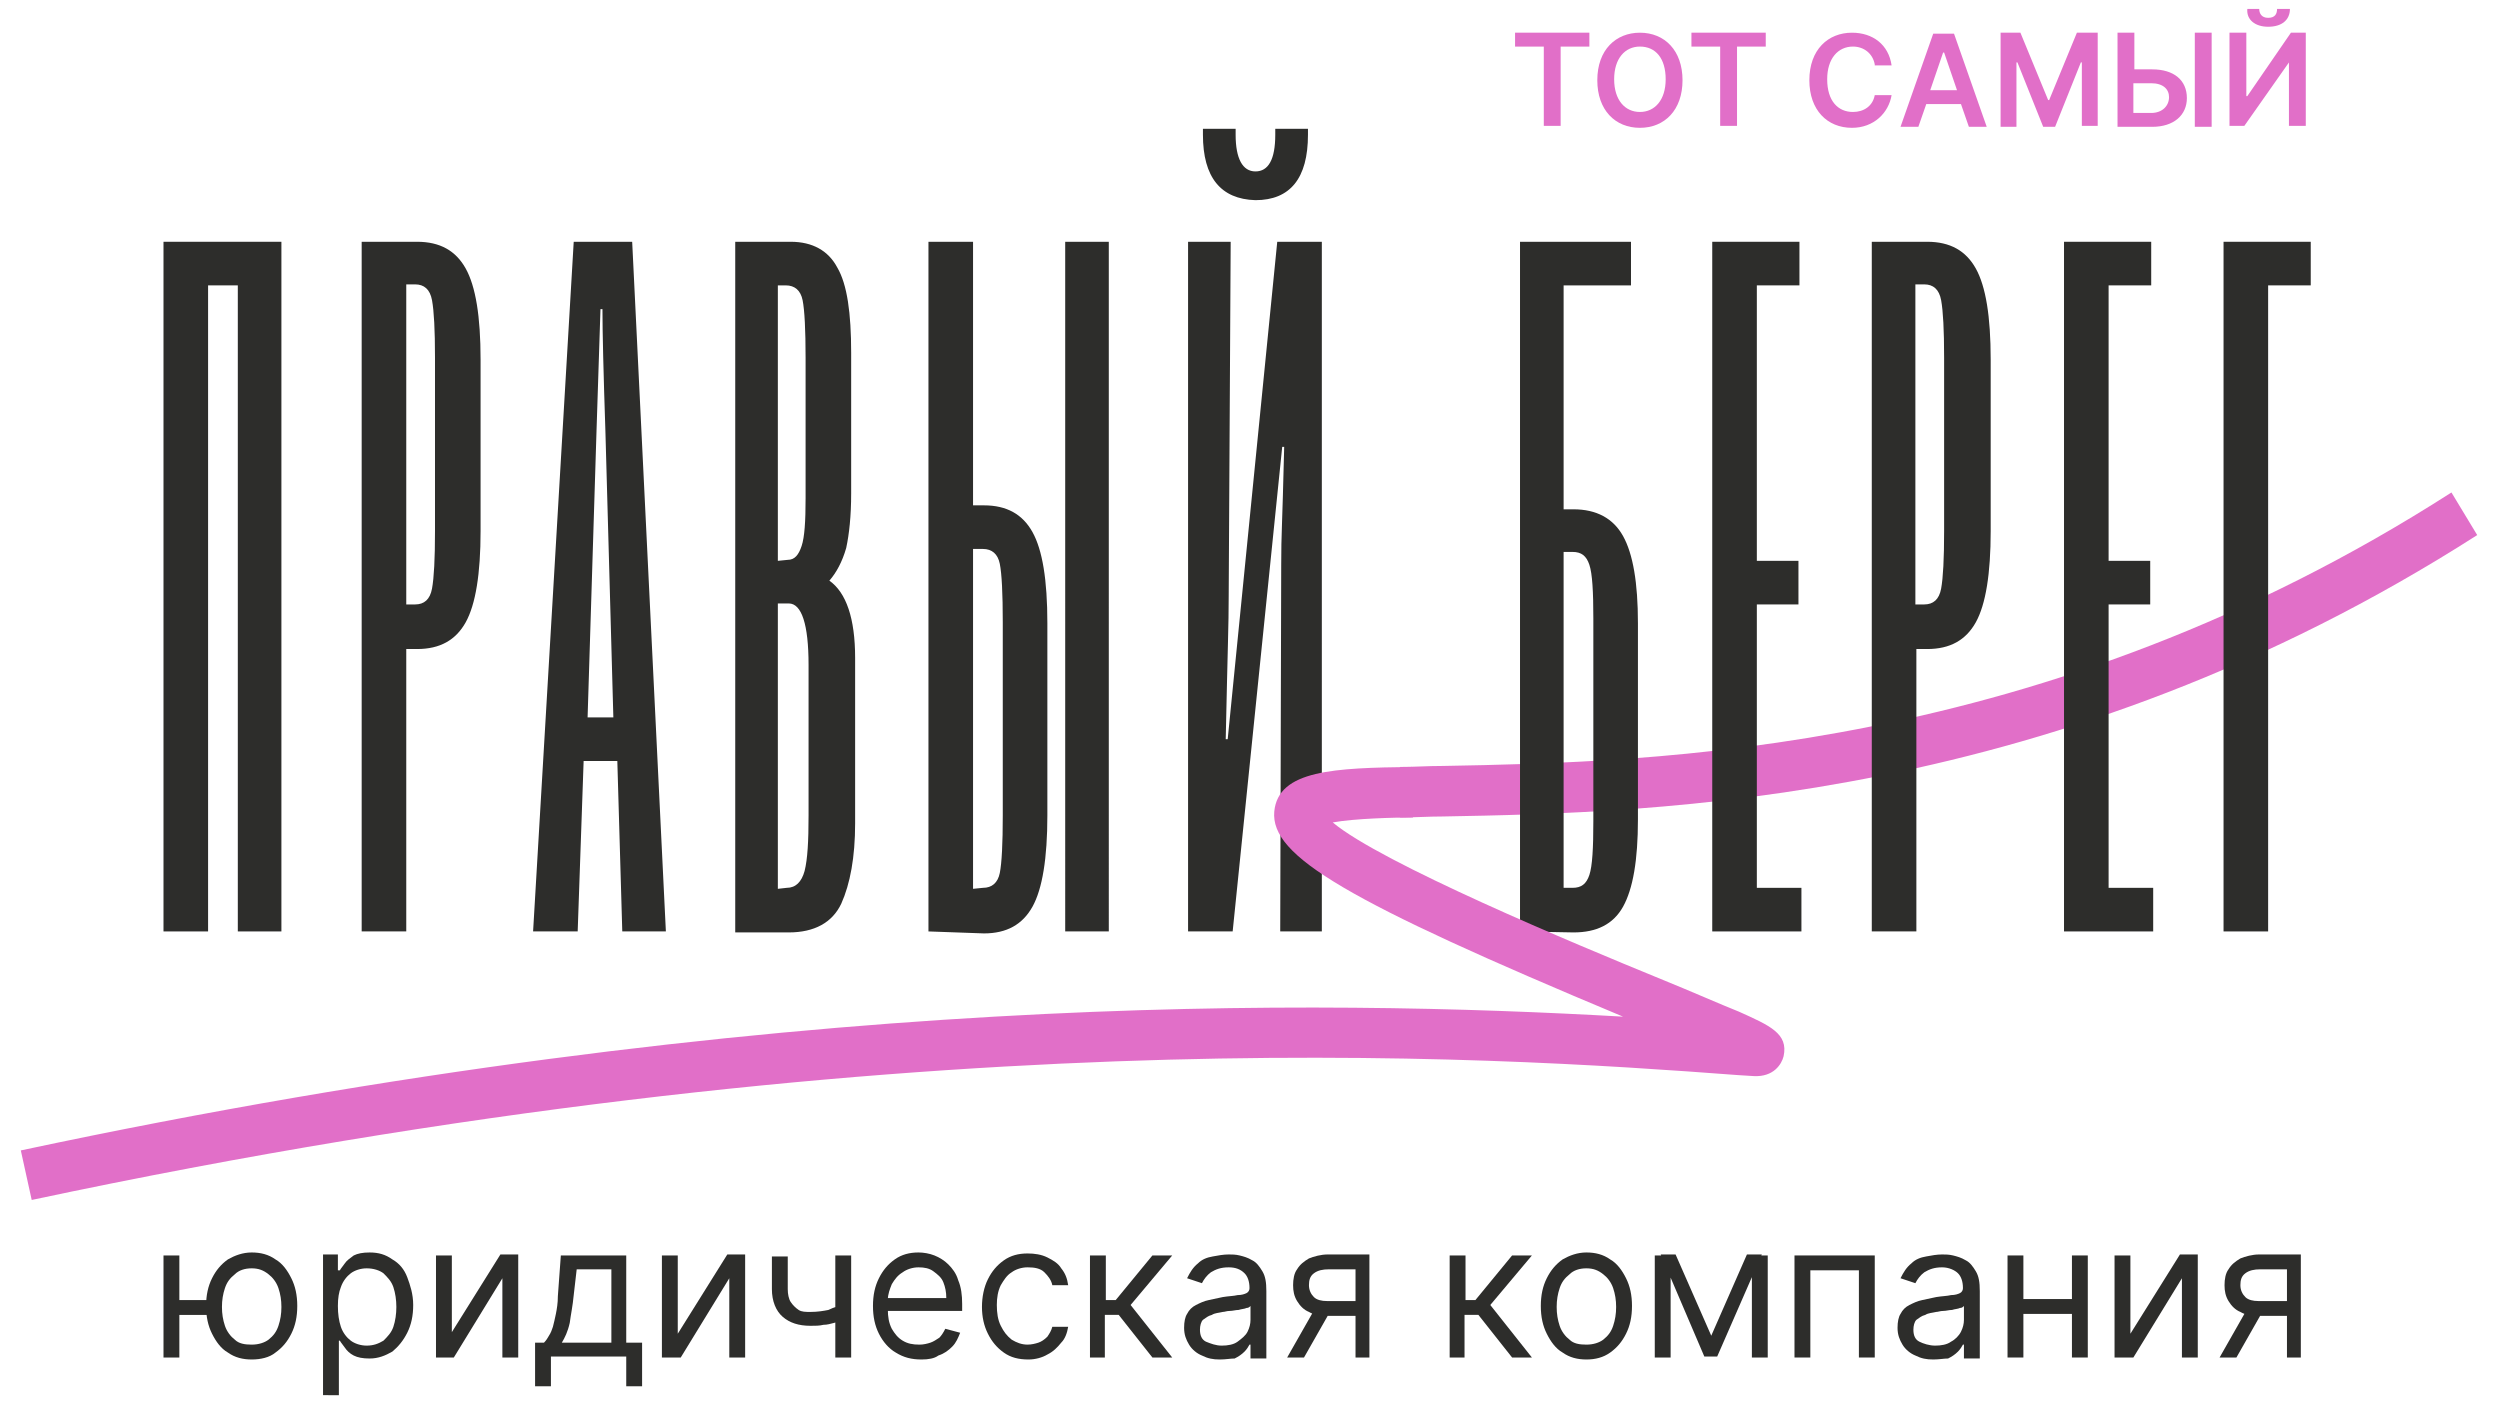 <?xml version="1.0" encoding="UTF-8"?> <svg xmlns="http://www.w3.org/2000/svg" xmlns:xlink="http://www.w3.org/1999/xlink" version="1.1" id="Слой_1" x="0px" y="0px" viewBox="0 0 252.3 141.7" style="enable-background:new 0 0 252.3 141.7;" xml:space="preserve"> <style type="text/css"> .st0{fill:#E16FC8;} .st1{fill:#2D2D2B;} .st2{enable-background:new ;} </style> <g> <path class="st0" d="M247.4,49.7c-41.3,26.5-80.6,27.2-101.8,27.6c-1.5,0-2.9,0.1-4.3,0.1v5.1c1.4,0,2.9-0.1,4.3-0.1 c21.6-0.4,61.9-1.2,104.4-28.4L247.4,49.7z"></path> <path class="st1" d="M21,94h-4.5V24.4h11.9V94H24V28.8h-3L21,94L21,94z"></path> <path class="st1" d="M36.5,94V24.4h5.6c2.3,0,3.9,0.9,4.9,2.7c1,1.8,1.5,4.8,1.5,9.2v17.3c0,4.3-0.5,7.4-1.5,9.2s-2.6,2.7-4.9,2.7 H41V94L36.5,94L36.5,94z M41.9,61c0.9,0,1.5-0.5,1.7-1.6s0.3-3,0.3-5.8V36.1c0-2.8-0.1-4.7-0.3-5.8c-0.2-1.1-0.8-1.6-1.7-1.6H41V61 L41.9,61L41.9,61z"></path> <path class="st1" d="M58.3,94h-4.5l4.1-69.6h5.9L67.2,94h-4.4l-0.5-17.2h-3.4L58.3,94L58.3,94z M59.3,72.4h2.6l-0.8-28.8 c-0.2-6-0.3-10.1-0.3-12.4h-0.2l-0.4,12.3L59.3,72.4L59.3,72.4z"></path> <path class="st1" d="M74.2,94V24.4h5.6c2.2,0,3.8,0.9,4.7,2.6c1,1.7,1.4,4.6,1.4,8.6v14.2c0,2.3-0.2,4.1-0.5,5.5 c-0.4,1.4-1,2.5-1.7,3.3c1.7,1.2,2.6,3.8,2.6,7.8v16.7c0,3.4-0.5,6.1-1.4,8.1c-0.9,1.9-2.7,2.9-5.3,2.9H74.2z M79.5,56.5 c0.7,0,1.1-0.5,1.4-1.4c0.3-0.9,0.4-2.5,0.4-4.8V36.1c0-2.8-0.1-4.8-0.3-5.8c-0.2-1-0.8-1.5-1.7-1.5h-0.8v27.8L79.5,56.5L79.5,56.5 z M79.4,89.6c0.9,0,1.5-0.6,1.8-1.7c0.3-1.2,0.4-3,0.4-5.6V67.1c0-4.1-0.7-6.2-2-6.2h-1.1v28.8L79.4,89.6L79.4,89.6z"></path> <path class="st1" d="M93.7,94V24.4h4.5V51h1.1c2.3,0,3.9,0.9,4.9,2.7c1,1.8,1.5,4.8,1.5,9.2v19.4c0,4.3-0.5,7.4-1.5,9.2 c-1,1.8-2.6,2.7-4.9,2.7L93.7,94L93.7,94z M99.2,89.6c0.9,0,1.5-0.5,1.7-1.5s0.3-3,0.3-5.8V62.8c0-2.9-0.1-4.9-0.3-5.9 c-0.2-1-0.8-1.5-1.7-1.5h-1v34.3L99.2,89.6L99.2,89.6z M111.9,94h-4.4V24.4h4.4V94z"></path> <path class="st1" d="M119.9,94V24.4h4.3L124,60.2c0,2.9-0.1,4.9-0.3,14.4h0.2l5-50.2h4.5V94h-4.2l0.1-37c0-3.3,0.1-3.5,0.3-11.9 h-0.2l-5,48.9H119.9z M121.4,13.6v-0.6h3.3v0.6c0,2.4,0.7,3.7,2,3.7c1.3,0,2-1.2,2-3.7v-0.6h3.3v0.6c0,4.4-1.8,6.6-5.3,6.6 C123.2,20.1,121.4,17.9,121.4,13.6L121.4,13.6z"></path> <path class="st1" d="M153.4,94V24.4h11.2v4.4h-6.8v22.6h1c2.3,0,4,0.9,5,2.7c1,1.8,1.5,4.7,1.5,8.8v19.8c0,4.1-0.5,7-1.5,8.8 c-1,1.8-2.7,2.6-5,2.6L153.4,94L153.4,94z M158.7,89.6c0.9,0,1.4-0.4,1.7-1.3s0.4-2.7,0.4-5.4V62.4c0-2.7-0.1-4.5-0.4-5.4 c-0.3-0.9-0.8-1.3-1.7-1.3h-0.9v33.9L158.7,89.6L158.7,89.6z"></path> <path class="st1" d="M181.8,94h-9V24.4h8.8v4.4h-4.3v27.8h4.2V61h-4.2v28.6h4.5L181.8,94L181.8,94L181.8,94z"></path> <path class="st1" d="M188.9,94V24.4h5.6c2.3,0,3.9,0.9,4.9,2.7c1,1.8,1.5,4.8,1.5,9.2v17.3c0,4.3-0.5,7.4-1.5,9.2 c-1,1.8-2.6,2.7-4.9,2.7h-1.1V94L188.9,94L188.9,94z M194.2,61c0.9,0,1.5-0.5,1.7-1.6c0.2-1.1,0.3-3,0.3-5.8V36.1 c0-2.8-0.1-4.7-0.3-5.8c-0.2-1.1-0.8-1.6-1.7-1.6h-0.9V61L194.2,61L194.2,61z"></path> <path class="st1" d="M217.3,94h-9V24.4h8.8v4.4h-4.3v27.8h4.2V61h-4.2v28.6h4.5L217.3,94L217.3,94L217.3,94z"></path> <path class="st1" d="M228.9,94h-4.5V24.4h8.8v4.4h-4.3V94z"></path> <path class="st0" d="M3.2,121.1l-1.1-5c76.4-16.3,131.7-15.2,161.7-13.5c-28-11.7-35.6-16.2-35.2-20.7c0.4-4.2,6.1-4.4,13.9-4.5 l0.1,5.1c-1.9,0-5.9,0.1-8.1,0.5c4.9,4.1,24.3,12.2,33.1,15.8c3.2,1.3,5.9,2.5,7.9,3.3c3.1,1.4,5,2.2,4.5,4.5c-0.2,0.8-1,2.1-3,2 l-1.6-0.1C150.1,106.6,90.6,102.5,3.2,121.1z"></path> <g class="st2"> <path class="st1" d="M18.1,126.6V137h-1.6v-10.3H18.1z M22.2,131.2v1.5h-5.5v-1.5H22.2z M25.4,137.2c-0.9,0-1.7-0.2-2.4-0.7 c-0.7-0.4-1.2-1.1-1.6-1.9c-0.4-0.8-0.6-1.7-0.6-2.8c0-1.1,0.2-2,0.6-2.8c0.4-0.8,0.9-1.4,1.6-1.9c0.7-0.4,1.5-0.7,2.4-0.7 c0.9,0,1.7,0.2,2.4,0.7c0.7,0.4,1.2,1.1,1.6,1.9c0.4,0.8,0.6,1.7,0.6,2.8c0,1.1-0.2,2-0.6,2.8c-0.4,0.8-0.9,1.4-1.6,1.9 C27.2,137,26.3,137.2,25.4,137.2z M25.4,135.7c0.7,0,1.3-0.2,1.7-0.5c0.5-0.4,0.8-0.8,1-1.4c0.2-0.6,0.3-1.2,0.3-1.9 c0-0.7-0.1-1.3-0.3-1.9c-0.2-0.6-0.6-1.1-1-1.4c-0.5-0.4-1-0.6-1.7-0.6c-0.7,0-1.3,0.2-1.7,0.6c-0.5,0.4-0.8,0.8-1,1.4 c-0.2,0.6-0.3,1.2-0.3,1.9c0,0.7,0.1,1.3,0.3,1.9c0.2,0.6,0.6,1.1,1,1.4C24.1,135.6,24.7,135.7,25.4,135.7z"></path> <path class="st1" d="M32.6,140.8v-14.2h1.5v1.6h0.2c0.1-0.2,0.3-0.4,0.5-0.7c0.2-0.3,0.5-0.5,0.9-0.8c0.4-0.2,0.9-0.3,1.6-0.3 c0.9,0,1.6,0.2,2.3,0.7c0.7,0.4,1.2,1,1.5,1.8s0.6,1.7,0.6,2.8c0,1.1-0.2,2-0.6,2.8c-0.4,0.8-0.9,1.4-1.5,1.9 c-0.7,0.4-1.4,0.7-2.3,0.7c-0.7,0-1.2-0.1-1.6-0.3c-0.4-0.2-0.7-0.5-0.9-0.8c-0.2-0.3-0.4-0.5-0.5-0.7h-0.1v5.5H32.6z M34.1,131.8 c0,0.8,0.1,1.5,0.3,2.1c0.2,0.6,0.6,1.1,1,1.4c0.4,0.3,1,0.5,1.6,0.5c0.7,0,1.2-0.2,1.7-0.5c0.4-0.4,0.8-0.8,1-1.4 c0.2-0.6,0.3-1.3,0.3-2c0-0.7-0.1-1.4-0.3-2c-0.2-0.6-0.6-1-1-1.4c-0.4-0.3-1-0.5-1.7-0.5c-0.6,0-1.2,0.2-1.6,0.5 c-0.4,0.3-0.8,0.8-1,1.4C34.2,130.4,34.1,131,34.1,131.8z"></path> <path class="st1" d="M45.5,134.6l5-8h1.8V137h-1.6v-8l-4.9,8H44v-10.3h1.6V134.6z"></path> <path class="st1" d="M54,139.9v-4.4h0.9c0.2-0.2,0.4-0.5,0.5-0.7c0.2-0.3,0.3-0.6,0.4-0.9c0.1-0.4,0.2-0.8,0.3-1.3 c0.1-0.5,0.2-1.1,0.2-1.8l0.3-4.1h6.6v8.8h1.6v4.4h-1.6v-3h-7.6v3H54z M56.7,135.5h5v-7.4h-3.5l-0.3,2.6c-0.1,1.1-0.3,2-0.4,2.8 C57.3,134.4,57,135,56.7,135.5z"></path> <path class="st1" d="M68.4,134.6l5-8h1.8V137h-1.6v-8l-4.9,8h-1.9v-10.3h1.6V134.6z"></path> <path class="st1" d="M85.3,131.6v1.5c-0.4,0.1-0.7,0.3-1.1,0.4c-0.4,0.1-0.7,0.2-1.1,0.2c-0.4,0.1-0.8,0.1-1.3,0.1 c-1.2,0-2.1-0.3-2.8-0.9c-0.7-0.6-1.1-1.6-1.1-2.8v-3.3h1.6v3.3c0,0.5,0.1,1,0.3,1.3c0.2,0.3,0.5,0.6,0.8,0.8 c0.3,0.2,0.7,0.2,1.2,0.2c0.7,0,1.3-0.1,1.8-0.2C84.2,131.9,84.7,131.8,85.3,131.6z M85.9,126.6V137h-1.6v-10.3H85.9z"></path> <path class="st1" d="M93,137.2c-1,0-1.8-0.2-2.6-0.7c-0.7-0.4-1.3-1.1-1.7-1.9c-0.4-0.8-0.6-1.7-0.6-2.8s0.2-2,0.6-2.8 c0.4-0.8,0.9-1.4,1.6-1.9c0.7-0.5,1.5-0.7,2.4-0.7c0.5,0,1.1,0.1,1.6,0.3c0.5,0.2,1,0.5,1.4,0.9c0.4,0.4,0.8,0.9,1,1.6 c0.3,0.7,0.4,1.5,0.4,2.4v0.7h-7.9V131h6.3c0-0.6-0.1-1.1-0.3-1.6c-0.2-0.5-0.6-0.8-1-1.1c-0.4-0.3-0.9-0.4-1.5-0.4 c-0.6,0-1.2,0.2-1.6,0.5c-0.5,0.3-0.8,0.7-1.1,1.2c-0.2,0.5-0.4,1-0.4,1.6v0.9c0,0.8,0.1,1.4,0.4,2c0.3,0.5,0.6,0.9,1.1,1.2 c0.5,0.3,1,0.4,1.7,0.4c0.4,0,0.8-0.1,1.1-0.2s0.6-0.3,0.9-0.5c0.2-0.2,0.4-0.5,0.6-0.9l1.5,0.4c-0.2,0.5-0.4,1-0.8,1.4 c-0.4,0.4-0.8,0.7-1.4,0.9C94.3,137.1,93.7,137.2,93,137.2z"></path> <path class="st1" d="M103.8,137.2c-1,0-1.8-0.2-2.5-0.7c-0.7-0.5-1.2-1.1-1.6-1.9c-0.4-0.8-0.6-1.7-0.6-2.7c0-1,0.2-2,0.6-2.8 c0.4-0.8,0.9-1.4,1.6-1.9c0.7-0.5,1.5-0.7,2.4-0.7c0.7,0,1.4,0.1,2,0.4c0.6,0.3,1.1,0.6,1.4,1.1c0.4,0.5,0.6,1,0.7,1.7h-1.6 c-0.1-0.5-0.4-0.9-0.8-1.3c-0.4-0.4-1-0.5-1.7-0.5c-0.6,0-1.2,0.2-1.6,0.5c-0.5,0.3-0.8,0.8-1.1,1.3c-0.3,0.6-0.4,1.3-0.4,2 c0,0.8,0.1,1.5,0.4,2.1c0.3,0.6,0.6,1,1.1,1.4c0.5,0.3,1,0.5,1.6,0.5c0.4,0,0.8-0.1,1.1-0.2c0.3-0.1,0.6-0.3,0.9-0.6 c0.2-0.3,0.4-0.6,0.5-1h1.6c-0.1,0.6-0.3,1.2-0.7,1.6c-0.4,0.5-0.8,0.9-1.4,1.2C105.2,137,104.5,137.2,103.8,137.2z"></path> <path class="st1" d="M110,137v-10.3h1.6v4.5h1l3.7-4.5h2l-4.2,5l4.2,5.3h-2l-3.4-4.3h-1.4v4.3H110z"></path> <path class="st1" d="M123.1,137.2c-0.7,0-1.2-0.1-1.8-0.4c-0.5-0.2-1-0.6-1.3-1.1c-0.3-0.5-0.5-1-0.5-1.7c0-0.6,0.1-1.1,0.3-1.4 c0.2-0.4,0.5-0.7,0.9-0.9s0.8-0.4,1.3-0.5c0.5-0.1,0.9-0.2,1.4-0.3c0.6-0.1,1.1-0.1,1.5-0.2c0.4,0,0.7-0.1,0.9-0.2 c0.2-0.1,0.3-0.3,0.3-0.5V130c0-0.7-0.2-1.2-0.5-1.5c-0.4-0.4-0.9-0.6-1.6-0.6c-0.8,0-1.3,0.2-1.8,0.5c-0.4,0.3-0.7,0.7-0.9,1.1 l-1.5-0.5c0.3-0.6,0.6-1.1,1.1-1.5c0.4-0.4,0.9-0.6,1.5-0.7c0.5-0.1,1.1-0.2,1.6-0.2c0.3,0,0.7,0,1.1,0.1c0.4,0.1,0.8,0.2,1.3,0.5 c0.4,0.2,0.7,0.6,1,1.1c0.3,0.5,0.4,1.1,0.4,2v6.8h-1.6v-1.4h-0.1c-0.1,0.2-0.3,0.5-0.5,0.7c-0.3,0.3-0.6,0.5-1,0.7 C124.2,137.1,123.7,137.2,123.1,137.2z M123.3,135.8c0.6,0,1.2-0.1,1.6-0.4s0.8-0.6,1-1c0.2-0.4,0.3-0.8,0.3-1.2v-1.4 c-0.1,0.1-0.2,0.2-0.4,0.2c-0.2,0.1-0.5,0.1-0.8,0.2c-0.3,0-0.6,0.1-0.9,0.1c-0.3,0-0.5,0.1-0.7,0.1c-0.4,0.1-0.8,0.1-1.1,0.3 c-0.4,0.1-0.6,0.3-0.9,0.5c-0.2,0.2-0.3,0.6-0.3,1c0,0.6,0.2,1,0.6,1.2C122.2,135.6,122.7,135.8,123.3,135.8z"></path> <path class="st1" d="M129.9,137l2.9-5.1h1.7l-2.9,5.1H129.9z M136.8,137v-8.9h-2.7c-0.6,0-1.1,0.1-1.5,0.4 c-0.4,0.3-0.5,0.7-0.5,1.2c0,0.5,0.2,0.9,0.5,1.2c0.3,0.3,0.8,0.4,1.3,0.4h3.3v1.5h-3.3c-0.7,0-1.3-0.1-1.8-0.4 c-0.5-0.2-0.9-0.6-1.2-1.1c-0.3-0.5-0.4-1-0.4-1.6c0-0.6,0.1-1.2,0.4-1.6c0.3-0.5,0.7-0.8,1.2-1.1c0.5-0.2,1.2-0.4,1.9-0.4h4.2 V137H136.8z"></path> <path class="st1" d="M146.3,137v-10.3h1.6v4.5h1l3.7-4.5h2l-4.2,5l4.2,5.3h-2l-3.4-4.3h-1.4v4.3H146.3z"></path> <path class="st1" d="M160.1,137.2c-0.9,0-1.7-0.2-2.4-0.7c-0.7-0.4-1.2-1.1-1.6-1.9c-0.4-0.8-0.6-1.7-0.6-2.8c0-1.1,0.2-2,0.6-2.8 c0.4-0.8,0.9-1.4,1.6-1.9c0.7-0.4,1.5-0.7,2.4-0.7s1.7,0.2,2.4,0.7c0.7,0.4,1.2,1.1,1.6,1.9c0.4,0.8,0.6,1.7,0.6,2.8 c0,1.1-0.2,2-0.6,2.8c-0.4,0.8-0.9,1.4-1.6,1.9C161.8,137,161,137.2,160.1,137.2z M160.1,135.7c0.7,0,1.3-0.2,1.7-0.5 c0.5-0.4,0.8-0.8,1-1.4c0.2-0.6,0.3-1.2,0.3-1.9c0-0.7-0.1-1.3-0.3-1.9c-0.2-0.6-0.6-1.1-1-1.4c-0.5-0.4-1-0.6-1.7-0.6 c-0.7,0-1.3,0.2-1.7,0.6c-0.5,0.4-0.8,0.8-1,1.4c-0.2,0.6-0.3,1.2-0.3,1.9c0,0.7,0.1,1.3,0.3,1.9c0.2,0.6,0.6,1.1,1,1.4 C158.8,135.6,159.4,135.7,160.1,135.7z"></path> <path class="st1" d="M168.6,126.6V137h-1.6v-10.3H168.6z M172.7,134.8l3.6-8.2h1.5l-4.5,10.3h-1.3l-4.4-10.3h1.5L172.7,134.8z M176.8,137v-10.3h1.6V137H176.8z"></path> <path class="st1" d="M181.1,137v-10.3h8.1V137h-1.6v-8.8h-4.9v8.8H181.1z"></path> <path class="st1" d="M195.1,137.2c-0.7,0-1.2-0.1-1.8-0.4c-0.5-0.2-1-0.6-1.3-1.1c-0.3-0.5-0.5-1-0.5-1.7c0-0.6,0.1-1.1,0.3-1.4 c0.2-0.4,0.5-0.7,0.9-0.9c0.4-0.2,0.8-0.4,1.3-0.5c0.5-0.1,0.9-0.2,1.4-0.3c0.6-0.1,1.1-0.1,1.5-0.2c0.4,0,0.7-0.1,0.9-0.2 s0.3-0.3,0.3-0.5V130c0-0.7-0.2-1.2-0.5-1.5s-0.9-0.6-1.6-0.6c-0.8,0-1.3,0.2-1.8,0.5c-0.4,0.3-0.7,0.7-0.9,1.1l-1.5-0.5 c0.3-0.6,0.6-1.1,1.1-1.5c0.4-0.4,0.9-0.6,1.5-0.7c0.5-0.1,1.1-0.2,1.6-0.2c0.3,0,0.7,0,1.1,0.1c0.4,0.1,0.8,0.2,1.3,0.5 c0.4,0.2,0.7,0.6,1,1.1c0.3,0.5,0.4,1.1,0.4,2v6.8h-1.6v-1.4h-0.1c-0.1,0.2-0.3,0.5-0.5,0.7c-0.3,0.3-0.6,0.5-1,0.7 C196.2,137.1,195.7,137.2,195.1,137.2z M195.3,135.8c0.6,0,1.2-0.1,1.6-0.4c0.4-0.2,0.8-0.6,1-1c0.2-0.4,0.3-0.8,0.3-1.2v-1.4 c-0.1,0.1-0.2,0.2-0.4,0.2c-0.2,0.1-0.5,0.1-0.8,0.2c-0.3,0-0.6,0.1-0.9,0.1c-0.3,0-0.5,0.1-0.7,0.1c-0.4,0.1-0.8,0.1-1.1,0.3 c-0.4,0.1-0.6,0.3-0.9,0.5c-0.2,0.2-0.3,0.6-0.3,1c0,0.6,0.2,1,0.6,1.2S194.7,135.8,195.3,135.8z"></path> <path class="st1" d="M204.2,126.6V137h-1.6v-10.3H204.2z M209.5,131.1v1.5h-5.7v-1.5H209.5z M210.7,126.6V137h-1.6v-10.3H210.7z"></path> <path class="st1" d="M215,134.6l5-8h1.8V137h-1.6v-8l-4.9,8h-1.9v-10.3h1.6V134.6z"></path> <path class="st1" d="M224,137l2.9-5.1h1.7l-2.9,5.1H224z M230.8,137v-8.9h-2.7c-0.6,0-1.1,0.1-1.5,0.4c-0.4,0.3-0.5,0.7-0.5,1.2 c0,0.5,0.2,0.9,0.5,1.2c0.3,0.3,0.8,0.4,1.3,0.4h3.3v1.5h-3.3c-0.7,0-1.3-0.1-1.8-0.4c-0.5-0.2-0.9-0.6-1.2-1.1 c-0.3-0.5-0.4-1-0.4-1.6c0-0.6,0.1-1.2,0.4-1.6c0.3-0.5,0.7-0.8,1.2-1.1c0.5-0.2,1.2-0.4,1.9-0.4h4.2V137H230.8z"></path> </g> <g> <path class="st0" d="M152.9,3.3h7.5v1.4h-2.9v8h-1.7v-8h-2.9V3.3z"></path> <path class="st0" d="M165.5,12.9c-2.5,0-4.3-1.8-4.3-4.8c0-3.1,1.9-4.8,4.3-4.8c2.5,0,4.3,1.8,4.3,4.8S168,12.9,165.5,12.9z M165.5,4.7c-1.5,0-2.6,1.2-2.6,3.3s1.1,3.3,2.6,3.3c1.5,0,2.6-1.2,2.6-3.3S167.1,4.7,165.5,4.7z"></path> <path class="st0" d="M170.7,3.3h7.5v1.4h-2.9v8h-1.7v-8h-2.9V3.3z"></path> <path class="st0" d="M189.2,6.5c-0.2-1.1-1.1-1.8-2.2-1.8c-1.5,0-2.6,1.2-2.6,3.3c0,2.2,1.1,3.3,2.6,3.3c1.1,0,2-0.6,2.2-1.7 l1.7,0c-0.3,1.8-1.8,3.3-4,3.3c-2.5,0-4.3-1.8-4.3-4.8c0-3.1,1.9-4.8,4.3-4.8c2.1,0,3.7,1.2,4,3.3H189.2z"></path> <path class="st0" d="M191.8,12.8l3.3-9.4h2.1l3.3,9.4h-1.8l-0.8-2.3h-3.5l-0.8,2.3H191.8z M197.5,9.1l-1.3-3.8h-0.1l-1.3,3.8 H197.5z"></path> <path class="st0" d="M203.9,3.3l2.8,6.8h0.1l2.8-6.8h2.1v9.4h-1.6V6.3H210l-2.6,6.5h-1.2l-2.6-6.5h-0.1v6.5h-1.6V3.3H203.9z"></path> <path class="st0" d="M217.2,7c2.2,0,3.5,1.1,3.5,2.9c0,1.7-1.3,2.9-3.5,2.9h-3.5V3.3h1.7V7H217.2z M215.3,11.4h1.8 c1.1,0,1.8-0.7,1.8-1.6c0-0.8-0.6-1.4-1.8-1.4h-1.8V11.4z M223.2,12.8h-1.7V3.3h1.7V12.8z"></path> <path class="st0" d="M226.7,3.3v6.4h0.1l4.4-6.4h1.5v9.4h-1.7V6.3H231l-4.5,6.4H225V3.3H226.7z M231.1,0.9c0,1.1-0.8,1.8-2.2,1.8 c-1.3,0-2.2-0.7-2.1-1.8h1.2c0,0.4,0.2,0.9,0.9,0.9c0.7,0,0.9-0.4,0.9-0.9H231.1z"></path> </g> </g> </svg> 